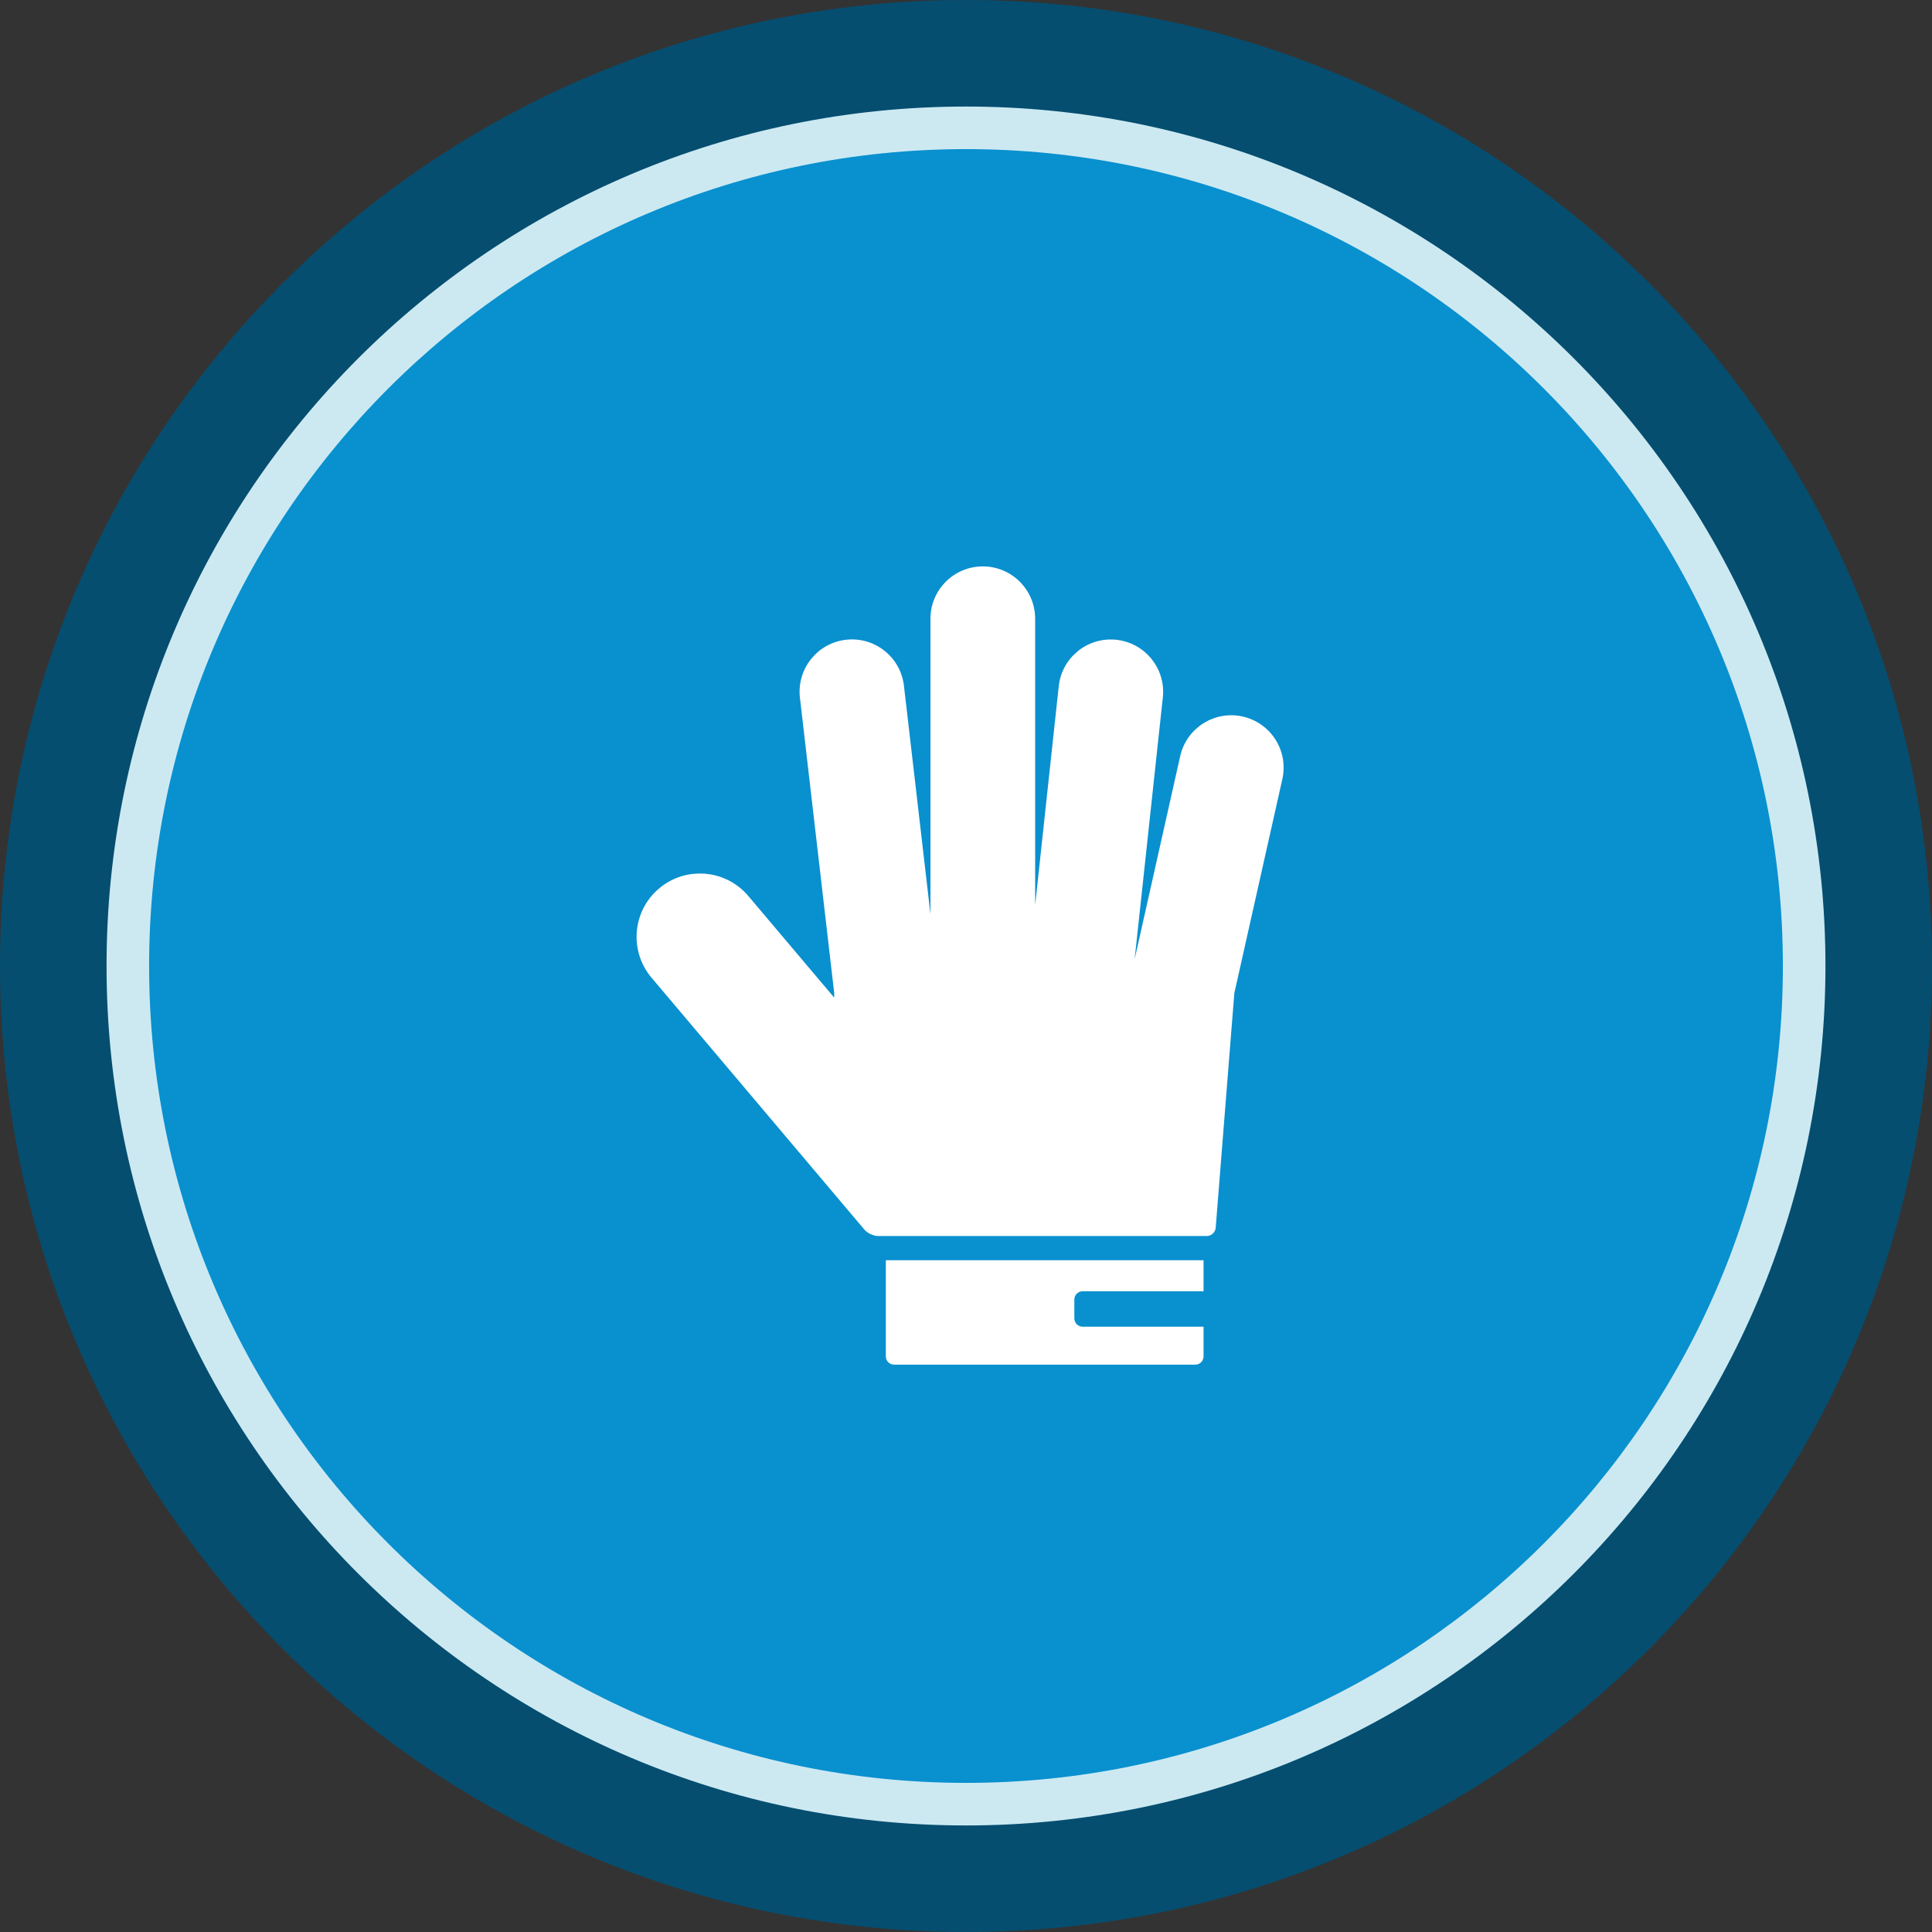 <svg xmlns="http://www.w3.org/2000/svg" width="120" height="120" viewBox="0 0 120 120" fill="none"><rect x="0" y="0" width="120" height="120" fill="#333333" stroke="none"/><g clip-path="url(#clip0_2023_458)"><path d="M60 120C93.137 120 120 93.137 120 60C120 26.863 93.137 0 60 0C26.863 0 0 26.863 0 60C0 93.137 26.863 120 60 120Z" fill="#054E70"></path><path d="M60 113.382C89.482 113.382 113.382 89.482 113.382 60C113.382 30.518 89.482 6.618 60 6.618C30.518 6.618 6.618 30.518 6.618 60C6.618 89.482 30.518 113.382 60 113.382Z" fill="#CCE9F2"></path><path d="M60 110.738C88.022 110.738 110.738 88.022 110.738 60C110.738 31.978 88.022 9.262 60 9.262C31.978 9.262 9.262 31.978 9.262 60C9.262 88.022 31.978 110.738 60 110.738Z" fill="#0990CF"></path><path d="M79.649 48.39L79.541 48.874C79.54 48.88 79.538 48.886 79.537 48.892L76.78 61.181C76.738 61.371 76.7 61.538 76.681 61.623C76.678 61.639 76.675 61.651 76.673 61.66C76.67 61.676 76.668 61.684 76.668 61.684C76.668 61.684 76.649 61.915 76.626 62.197L75.509 76.259C75.509 76.261 75.509 76.264 75.508 76.266C75.482 76.546 75.234 76.772 74.953 76.772H54.541C54.26 76.772 53.881 76.597 53.697 76.383C53.696 76.382 53.695 76.38 53.694 76.379L52.146 74.547C52.009 74.385 51.806 74.145 51.636 73.943C51.608 73.91 51.581 73.877 51.555 73.846C51.529 73.817 51.505 73.787 51.482 73.76L40.811 61.133C40.788 61.106 40.765 61.08 40.744 61.054L40.684 60.983C40.682 60.98 40.681 60.979 40.679 60.977L40.599 60.882C40.566 60.843 40.537 60.809 40.516 60.784L40.489 60.752C40.485 60.748 40.482 60.745 40.48 60.742C40.475 60.737 40.473 60.733 40.472 60.733C40.472 60.733 40.472 60.733 40.469 60.728C39.066 59.069 39.275 56.587 40.934 55.185C41.673 54.561 42.575 54.256 43.471 54.256C44.589 54.256 45.699 54.73 46.478 55.65C46.478 55.65 46.492 55.668 46.518 55.698L46.554 55.74C46.595 55.788 46.65 55.853 46.713 55.927L46.776 56.004C46.788 56.017 46.799 56.03 46.81 56.044L51.482 61.571C51.491 61.581 51.499 61.591 51.509 61.602L51.813 61.964V61.684H51.815C51.815 61.684 51.788 61.453 51.755 61.172L49.745 43.853L49.685 43.343C49.481 41.589 50.713 39.999 52.45 39.749C52.48 39.745 52.511 39.74 52.541 39.737C54.324 39.53 55.938 40.808 56.145 42.593L56.197 43.049C56.201 43.068 56.203 43.086 56.205 43.104L57.792 56.779V38.431C57.792 36.635 59.248 35.18 61.043 35.18C62.839 35.18 64.295 36.635 64.295 38.431V56.223L64.344 55.76C64.347 55.745 64.347 55.728 64.35 55.711L65.705 43.135L65.76 42.623C65.949 40.869 67.5 39.592 69.248 39.73C69.278 39.732 69.31 39.735 69.341 39.738C69.369 39.741 69.397 39.744 69.425 39.749C71.166 39.981 72.415 41.562 72.226 43.32L72.17 43.832L70.529 59.071C70.528 59.082 70.526 59.091 70.526 59.1L70.473 59.583L70.566 59.167C70.568 59.156 70.571 59.143 70.574 59.131C70.575 59.13 70.575 59.13 70.575 59.129L72.128 52.208L73.191 47.469C73.192 47.463 73.194 47.457 73.196 47.45L73.304 46.967C73.696 45.215 75.436 44.113 77.188 44.505C77.215 44.512 77.242 44.519 77.269 44.526C78.974 44.953 80.036 46.665 79.649 48.39Z" fill="white"></path><path d="M66.729 80.719V81.89C66.729 82.172 66.961 82.404 67.245 82.404H74.755V84.247C74.755 84.53 74.524 84.761 74.24 84.761H55.535C55.252 84.761 55.02 84.53 55.02 84.247V78.276H74.755V80.203H67.245C66.961 80.203 66.729 80.435 66.729 80.719Z" fill="white"></path></g><defs><clipPath id="clip0_2023_458"><rect width="120" height="120" fill="white"></rect></clipPath></defs></svg>